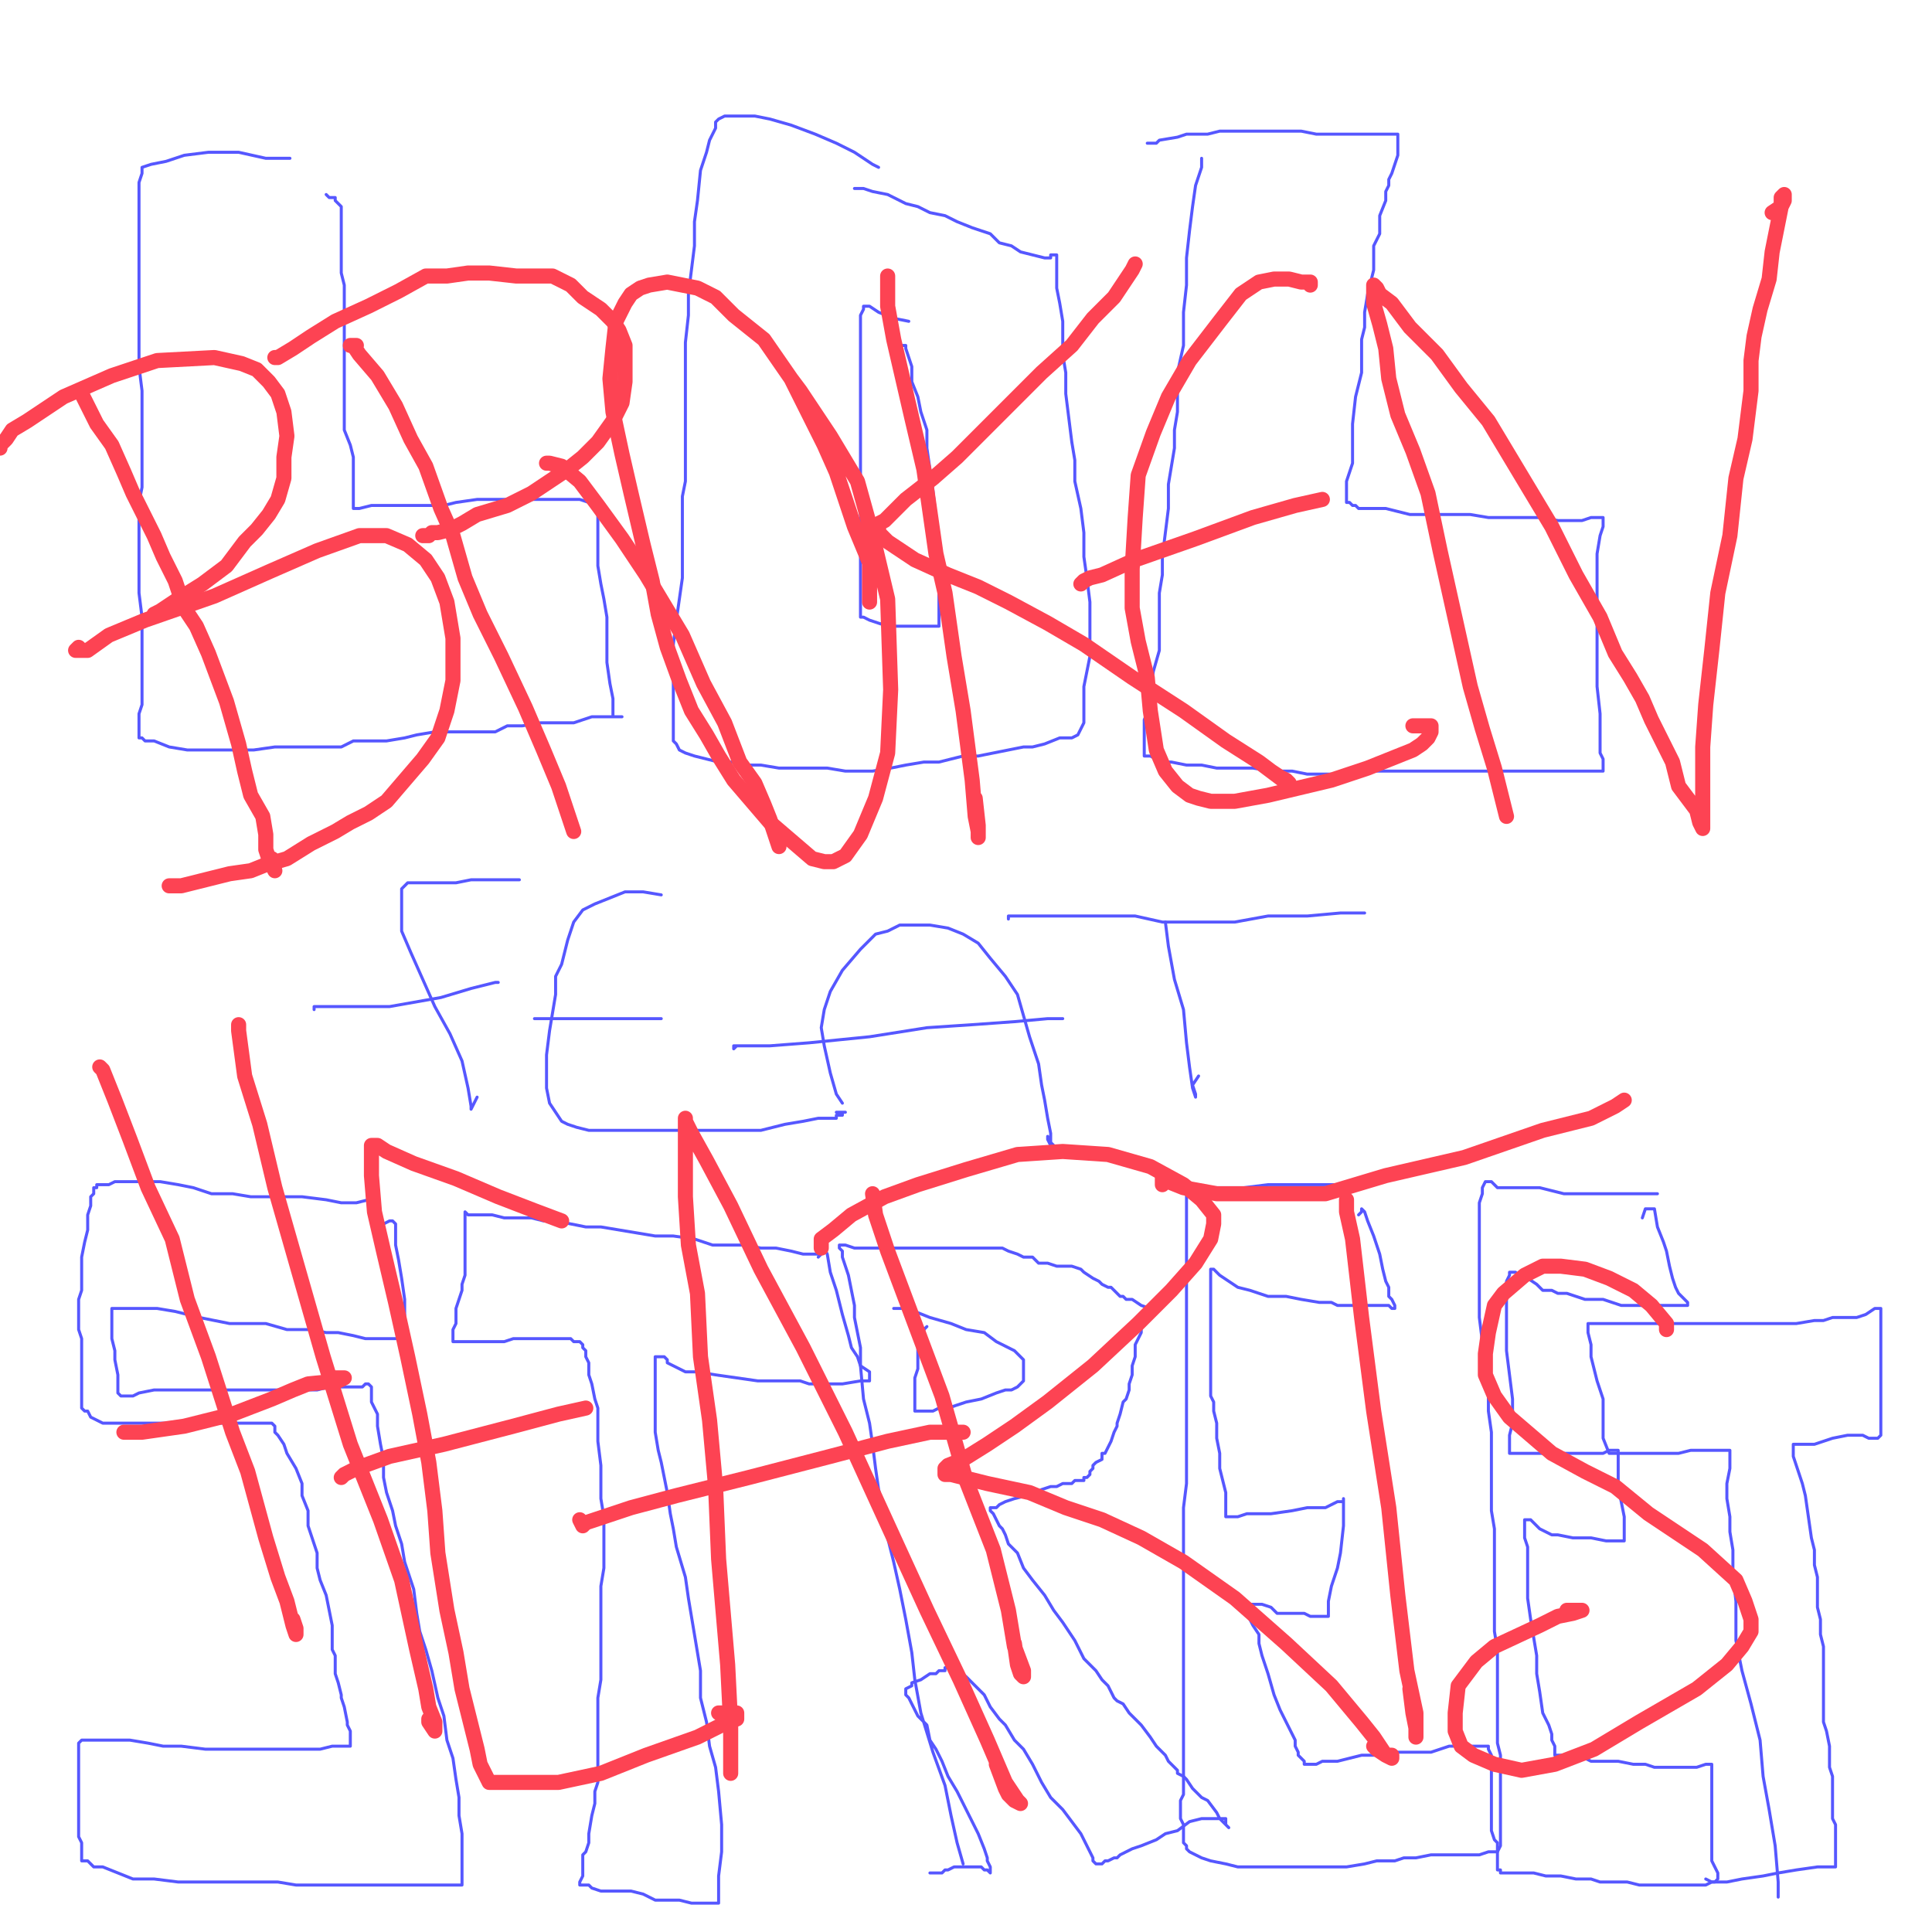 <?xml version="1.0" standalone="yes"?><svg width="640px" height="640px" xmlns="http://www.w3.org/2000/svg" version="1.1"><polyline points="96.048,52.44 96.048,52.44 96.048,52.44 96.048,52.44 96.048,52.44 96.048,52.44 96.048,52.44 96.048,52.44 96.048,52.44 96.048,52.44 96.048,52.44 88.048,52.44 79.048,50.44 69.048,50.44 61.048,51.44 55.048,53.44 50.048,54.44 47.048,55.44 47.048,55.44 47.048,55.44 47.048,55.44 47.048,55.44 47.048,55.44 47.048,56.44 47.048,57.44 46.048,60.44 46.048,65.44 46.048,72.44 46.048,78.44 46.048,86.44 46.048,95.44 46.048,103.44 46.048,112.44 46.048,121.44 47.048,129.44 47.048,137.44 47.048,142.44 47.048,148.44 47.048,156.44 47.048,161.44 46.048,166.44 46.048,173.44 46.048,177.44 46.048,182.44 46.048,186.44 46.048,190.44 46.048,196.44 47.048,204.44 47.048,212.44 47.048,218.44 47.048,224.44 47.048,229.44 47.048,233.44 46.048,236.44 46.048,240.44 46.048,243.44 46.048,244.44 47.048,244.44 48.048,245.44 51.048,245.44 56.048,247.44 62.048,248.44 69.048,248.44 76.048,248.44 84.048,248.44 91.048,247.44 102.048,247.44 108.048,247.44 113.048,247.44 117.048,245.44 122.048,245.44 128.048,245.44 134.048,244.44 138.048,243.44 144.048,242.44 151.048,242.44 159.048,242.44 164.048,242.44 168.048,240.44 173.048,240.44 179.048,239.44 184.048,239.44 190.048,239.44 196.048,237.44 202.048,237.44 206.048,237.44 205.048,237.44 205.048,237.44 203.048,237.44 203.048,237.44 203.048,235.44 203.048,234.44 203.048,231.44 202.048,226.44 201.048,219.44 201.048,211.44 201.048,204.44 200.048,198.44 199.048,193.44 198.048,187.44 198.048,182.44 198.048,177.44 198.048,173.44 198.048,168.44 198.048,167.44 198.048,166.44 198.048,166.44 197.048,166.44 196.048,166.44 195.048,166.44 192.048,165.44 188.048,165.44 185.048,165.44 181.048,165.44 177.048,165.44 174.048,165.44 170.048,165.44 166.048,165.44 162.048,165.44 158.048,165.44 151.048,166.44 147.048,167.44 142.048,167.44 139.048,167.44 136.048,167.44 134.048,167.44 131.048,167.44 129.048,167.44 126.048,167.44 123.048,167.44 119.048,168.44 118.048,168.44 117.048,168.44 117.048,168.44 117.048,167.44 117.048,166.44 117.048,165.44 117.048,162.44 117.048,158.44 117.048,155.44 117.048,151.44 116.048,147.44 114.048,142.44 114.048,139.44 114.048,134.44 114.048,130.44 114.048,126.44 114.048,123.44 114.048,121.44 114.048,117.44 114.048,113.44 114.048,110.44 114.048,105.44 114.048,102.44 114.048,97.44 114.048,94.44 113.048,90.44 113.048,87.44 113.048,82.44 113.048,79.44 113.048,75.44 113.048,72.44 113.048,71.44 113.048,69.44 113.048,68.44 113.048,68.44 113.048,68.44 112.048,67.44 111.048,66.44 111.048,66.44 111.048,66.44 111.048,65.44 109.048,65.44 108.048,64.44 " fill="none" stroke="#5657ff" stroke-width="1px" stroke-linecap="round" stroke-linejoin="round" /><polyline points="291.048,55.44 291.048,55.44 291.048,55.44 291.048,55.44 289.048,54.44 283.048,50.44 277.048,47.44 270.048,44.44 262.048,41.44 255.048,39.44 250.048,38.44 244.048,38.44 242.048,38.44 241.048,38.44 240.048,38.44 238.048,39.44 237.048,40.44 237.048,42.44 235.048,46.44 234.048,50.44 232.048,56.44 231.048,66.44 230.048,73.44 230.048,81.44 229.048,89.44 228.048,97.44 228.048,104.44 227.048,113.44 227.048,121.44 227.048,128.44 227.048,137.44 227.048,140.44 227.048,147.44 227.048,153.44 227.048,159.44 226.048,164.44 226.048,172.44 226.048,179.44 226.048,185.44 226.048,191.44 225.048,198.44 224.048,205.44 223.048,213.44 223.048,219.44 223.048,224.44 223.048,229.44 223.048,233.44 223.048,236.44 223.048,238.44 223.048,241.44 223.048,244.44 223.048,245.44 224.048,246.44 225.048,248.44 227.048,249.44 230.048,250.44 234.048,251.44 238.048,252.44 243.048,252.44 248.048,253.44 252.048,253.44 258.048,254.44 267.048,254.44 274.048,254.44 280.048,255.44 285.048,255.44 289.048,255.44 295.048,254.44 300.048,253.44 306.048,252.44 311.048,252.44 319.048,250.44 324.048,250.44 329.048,249.44 334.048,248.44 339.048,247.44 342.048,247.44 346.048,246.44 351.048,244.44 352.048,244.44 355.048,244.44 357.048,243.44 358.048,241.44 359.048,239.44 359.048,238.44 359.048,236.44 359.048,233.44 359.048,231.44 359.048,227.44 360.048,222.44 361.048,217.44 361.048,211.44 361.048,205.44 361.048,199.44 360.048,191.44 359.048,184.44 359.048,176.44 358.048,168.44 356.048,159.44 356.048,152.44 355.048,146.44 354.048,138.44 353.048,130.44 353.048,123.44 352.048,117.44 352.048,111.44 352.048,106.44 351.048,100.44 350.048,95.44 350.048,91.44 350.048,86.44 350.048,85.44 350.048,84.44 349.048,84.44 348.048,84.44 348.048,85.44 347.048,85.44 346.048,85.44 342.048,84.44 338.048,83.44 335.048,81.44 331.048,80.44 328.048,77.44 322.048,75.44 317.048,73.44 313.048,71.44 308.048,70.44 304.048,68.44 300.048,67.44 294.048,64.44 289.048,63.44 286.048,62.44 286.048,62.44 285.048,62.44 283.048,62.44 " fill="none" stroke="#5657ff" stroke-width="1px" stroke-linecap="round" stroke-linejoin="round" /><polyline points="301.048,106.44 301.048,106.44 301.048,106.44 301.048,106.44 301.048,106.44 296.048,105.44 291.048,103.44 288.048,101.44 286.048,101.44 286.048,101.44 286.048,101.44 286.048,101.44 286.048,101.44 286.048,102.44 285.048,104.44 285.048,107.44 285.048,111.44 285.048,116.44 285.048,122.44 285.048,131.44 285.048,139.44 285.048,146.44 285.048,155.44 285.048,162.44 285.048,167.44 285.048,175.44 285.048,180.44 285.048,185.44 285.048,188.44 285.048,191.44 285.048,194.44 285.048,197.44 285.048,200.44 285.048,202.44 285.048,202.44 285.048,204.44 285.048,204.44 286.048,204.44 288.048,205.44 291.048,206.44 294.048,207.44 297.048,207.44 300.048,207.44 302.048,207.44 304.048,207.44 308.048,207.44 310.048,207.44 311.048,207.44 311.048,206.44 311.048,205.44 311.048,202.44 311.048,199.44 311.048,192.44 311.048,187.44 311.048,179.44 310.048,171.44 309.048,162.44 308.048,155.44 307.048,148.44 307.048,142.44 305.048,136.44 304.048,131.44 302.048,126.44 302.048,121.44 300.048,115.44 300.048,114.44 298.048,114.44 297.048,114.44 " fill="none" stroke="#5657ff" stroke-width="1px" stroke-linecap="round" stroke-linejoin="round" /><polyline points="398.048,52.44 398.048,52.44 398.048,52.44 398.048,52.44 398.048,52.44 398.048,55.44 396.048,61.44 395.048,68.44 394.048,76.44 393.048,85.44 393.048,94.44 392.048,103.44 392.048,114.44 390.048,123.44 390.048,130.44 390.048,136.44 389.048,142.44 389.048,148.44 388.048,154.44 387.048,160.44 387.048,168.44 386.048,176.44 385.048,184.44 385.048,190.44 384.048,196.44 384.048,204.44 384.048,210.44 384.048,215.44 382.048,222.44 381.048,229.44 381.048,233.44 379.048,238.44 379.048,243.44 379.048,246.44 379.048,247.44 379.048,248.44 379.048,249.44 379.048,250.44 381.048,250.44 383.048,251.44 384.048,252.44 388.048,252.44 393.048,253.44 398.048,253.44 403.048,254.44 409.048,254.44 415.048,254.44 421.048,255.44 428.048,255.44 433.048,256.44 438.048,256.44 443.048,256.44 448.048,256.44 455.048,255.44 462.048,255.44 466.048,255.44 469.048,255.44 473.048,255.44 479.048,255.44 485.048,255.44 491.048,255.44 494.048,255.44 498.048,255.44 502.048,255.44 507.048,255.44 511.048,255.44 516.048,255.44 521.048,255.44 525.048,255.44 528.048,255.44 529.048,255.44 530.048,255.44 531.048,255.44 531.048,253.44 531.048,253.44 531.048,251.44 530.048,249.44 530.048,247.44 530.048,245.44 530.048,241.44 530.048,236.44 529.048,227.44 529.048,221.44 529.048,214.44 529.048,206.44 529.048,201.44 529.048,196.44 529.048,191.44 529.048,187.44 529.048,183.44 530.048,177.44 531.048,174.44 531.048,173.44 531.048,171.44 531.048,171.44 530.048,171.44 529.048,171.44 527.048,171.44 524.048,172.44 521.048,172.44 516.048,172.44 511.048,171.44 505.048,171.44 499.048,171.44 493.048,171.44 487.048,170.44 483.048,170.44 480.048,170.44 476.048,170.44 472.048,170.44 467.048,170.44 463.048,169.44 459.048,168.44 457.048,168.44 455.048,168.44 453.048,168.44 451.048,168.44 450.048,168.44 449.048,167.44 448.048,167.44 447.048,166.44 446.048,166.44 446.048,165.44 446.048,165.44 446.048,164.44 446.048,163.44 446.048,162.44 446.048,161.44 446.048,159.44 447.048,156.44 448.048,153.44 448.048,146.44 448.048,140.44 449.048,131.44 451.048,123.44 451.048,117.44 451.048,112.44 452.048,108.44 452.048,103.44 453.048,97.44 454.048,93.44 455.048,89.44 455.048,86.44 455.048,81.44 457.048,77.44 457.048,71.44 459.048,66.44 459.048,63.44 460.048,61.44 460.048,59.44 461.048,57.44 463.048,51.44 463.048,50.44 463.048,49.44 463.048,48.44 463.048,47.44 463.048,46.44 463.048,46.44 463.048,45.44 463.048,44.44 463.048,44.44 463.048,44.44 462.048,44.44 461.048,44.44 460.048,44.44 457.048,44.44 454.048,44.44 451.048,44.44 447.048,44.44 441.048,44.44 436.048,44.44 431.048,43.44 426.048,43.44 421.048,43.44 415.048,43.44 413.048,43.44 408.048,43.44 404.048,43.44 400.048,44.44 396.048,44.44 393.048,44.44 390.048,45.44 384.048,46.44 383.048,47.44 381.048,47.44 380.048,47.44 " fill="none" stroke="#5657ff" stroke-width="1px" stroke-linecap="round" stroke-linejoin="round" /><polyline points="172.048,291.44 172.048,291.44 172.048,291.44 172.048,291.44 167.048,291.44 156.048,291.44 151.048,292.44 145.048,292.44 138.048,292.44 135.048,292.44 133.048,294.44 133.048,297.44 133.048,301.44 133.048,308.44 136.048,315.44 140.048,324.44 144.048,333.44 149.048,342.44 153.048,351.44 155.048,360.44 156.048,366.44 156.048,367.44 156.048,367.44 156.048,367.44 156.048,367.44 158.048,363.44 " fill="none" stroke="#5657ff" stroke-width="1px" stroke-linecap="round" stroke-linejoin="round" /><polyline points="165.048,325.44 165.048,325.44 165.048,325.44 165.048,325.44 164.048,325.44 156.048,327.44 146.048,330.44 129.048,333.44 120.048,333.44 109.048,333.44 105.048,333.44 104.048,333.44 104.048,333.44 104.048,333.44 104.048,334.44 " fill="none" stroke="#5657ff" stroke-width="1px" stroke-linecap="round" stroke-linejoin="round" /><polyline points="219.048,296.44 219.048,296.44 219.048,296.44 219.048,296.44 219.048,296.44 213.048,295.44 207.048,295.44 202.048,297.44 197.048,299.44 193.048,301.44 190.048,305.44 188.048,311.44 186.048,319.44 184.048,323.44 184.048,329.44 183.048,335.44 182.048,341.44 181.048,349.44 181.048,356.44 181.048,360.44 182.048,365.44 184.048,368.44 186.048,371.44 188.048,372.44 191.048,373.44 195.048,374.44 201.048,374.44 209.048,374.44 218.048,374.44 227.048,374.44 234.048,374.44 240.048,374.44 246.048,374.44 252.048,374.44 260.048,372.44 266.048,371.44 271.048,370.44 275.048,370.44 277.048,370.44 277.048,369.44 279.048,369.44 279.048,368.44 280.048,368.44 277.048,368.44 " fill="none" stroke="#5657ff" stroke-width="1px" stroke-linecap="round" stroke-linejoin="round" /><polyline points="177.048,337.44 177.048,337.44 177.048,337.44 177.048,337.44 177.048,337.44 182.048,337.44 191.048,337.44 200.048,337.44 209.048,337.44 214.048,337.44 217.048,337.44 219.048,337.44 219.048,337.44 219.048,337.44 216.048,337.44 " fill="none" stroke="#5657ff" stroke-width="1px" stroke-linecap="round" stroke-linejoin="round" /><polyline points="279.048,365.44 279.048,365.44 279.048,365.44 279.048,365.44 277.048,362.44 275.048,355.44 273.048,346.44 272.048,340.44 273.048,334.44 275.048,328.44 279.048,321.44 285.048,314.44 290.048,309.44 294.048,308.44 298.048,306.44 303.048,306.44 308.048,306.44 314.048,307.44 319.048,309.44 324.048,312.44 328.048,317.44 333.048,323.44 337.048,329.44 339.048,336.44 341.048,343.44 344.048,352.44 345.048,359.44 346.048,364.44 347.048,370.44 348.048,375.44 348.048,378.44 349.048,379.44 349.048,380.44 348.048,380.44 348.048,379.44 347.048,377.44 347.048,376.44 " fill="none" stroke="#5657ff" stroke-width="1px" stroke-linecap="round" stroke-linejoin="round" /><polyline points="352.048,337.44 352.048,337.44 352.048,337.44 352.048,337.44 352.048,337.44 347.048,337.44 336.048,338.44 322.048,339.44 307.048,340.44 288.048,343.44 268.048,345.44 255.048,346.44 246.048,346.44 243.048,346.44 243.048,347.44 243.048,347.44 243.048,347.44 244.048,346.44 " fill="none" stroke="#5657ff" stroke-width="1px" stroke-linecap="round" stroke-linejoin="round" /><polyline points="386.048,305.44 386.048,305.44 386.048,305.44 386.048,305.44 386.048,305.44 387.048,313.44 389.048,324.44 392.048,334.44 393.048,345.44 394.048,353.44 395.048,360.44 396.048,363.44 396.048,363.44 396.048,363.44 396.048,363.44 396.048,362.44 395.048,359.44 397.048,356.44 " fill="none" stroke="#5657ff" stroke-width="1px" stroke-linecap="round" stroke-linejoin="round" /><polyline points="452.048,302.44 452.048,302.44 452.048,302.44 452.048,302.44 444.048,302.44 433.048,303.44 420.048,303.44 409.048,305.44 398.048,305.44 385.048,305.44 376.048,303.44 367.048,303.44 358.048,303.44 350.048,303.44 344.048,303.44 339.048,303.44 336.048,303.44 335.048,303.44 334.048,303.44 334.048,303.44 334.048,304.44 334.048,304.44 334.048,304.44 " fill="none" stroke="#5657ff" stroke-width="1px" stroke-linecap="round" stroke-linejoin="round" /><polyline points="125.048,397.44 125.048,397.44 125.048,397.44 125.048,397.44 125.048,397.44 124.048,397.44 122.048,397.44 118.048,398.44 113.048,398.44 108.048,397.44 100.048,396.44 94.048,396.44 89.048,396.44 83.048,396.44 77.048,395.44 70.048,395.44 64.048,393.44 59.048,392.44 53.048,391.44 51.048,391.44 47.048,391.44 44.048,391.44 41.048,391.44 38.048,391.44 36.048,392.44 33.048,392.44 32.048,392.44 32.048,393.44 31.048,393.44 31.048,395.44 30.048,396.44 30.048,399.44 29.048,402.44 29.048,407.44 28.048,411.44 27.048,416.44 27.048,420.44 27.048,424.44 27.048,427.44 26.048,430.44 26.048,434.44 26.048,440.44 27.048,443.44 27.048,447.44 27.048,450.44 27.048,454.44 27.048,459.44 27.048,461.44 27.048,463.44 27.048,464.44 27.048,466.44 28.048,467.44 29.048,467.44 30.048,469.44 32.048,470.44 34.048,471.44 36.048,471.44 39.048,471.44 43.048,471.44 46.048,471.44 52.048,471.44 57.048,471.44 62.048,471.44 67.048,471.44 72.048,471.44 77.048,471.44 82.048,471.44 85.048,471.44 87.048,471.44 88.048,471.44 89.048,471.44 90.048,471.44 91.048,472.44 91.048,472.44 91.048,474.44 92.048,475.44 94.048,478.44 95.048,481.44 98.048,486.44 100.048,491.44 100.048,495.44 102.048,500.44 102.048,505.44 103.048,508.44 105.048,514.44 105.048,519.44 106.048,523.44 108.048,528.44 109.048,533.44 110.048,538.44 110.048,541.44 110.048,546.44 111.048,548.44 111.048,551.44 111.048,554.44 112.048,557.44 113.048,561.44 113.048,562.44 114.048,565.44 115.048,570.44 115.048,571.44 116.048,573.44 116.048,575.44 116.048,576.44 116.048,578.44 115.048,578.44 113.048,578.44 110.048,578.44 106.048,579.44 103.048,579.44 99.048,579.44 95.048,579.44 89.048,579.44 83.048,579.44 78.048,579.44 73.048,579.44 68.048,579.44 60.048,578.44 54.048,578.44 49.048,577.44 43.048,576.44 39.048,576.44 36.048,576.44 34.048,576.44 32.048,576.44 30.048,576.44 29.048,576.44 28.048,576.44 27.048,576.44 26.048,577.44 26.048,578.44 26.048,578.44 26.048,579.44 26.048,581.44 26.048,585.44 26.048,589.44 26.048,593.44 26.048,596.44 26.048,599.44 26.048,603.44 26.048,606.44 26.048,608.44 27.048,610.44 27.048,613.44 27.048,615.44 27.048,615.44 27.048,616.44 28.048,616.44 29.048,616.44 30.048,617.44 31.048,618.44 34.048,618.44 39.048,620.44 44.048,622.44 51.048,622.44 59.048,623.44 66.048,623.44 72.048,623.44 79.048,623.44 86.048,623.44 92.048,623.44 98.048,624.44 103.048,624.44 108.048,624.44 114.048,624.44 119.048,624.44 123.048,624.44 127.048,624.44 130.048,624.44 134.048,624.44 139.048,624.44 142.048,624.44 146.048,624.44 148.048,624.44 150.048,624.44 151.048,624.44 153.048,624.44 153.048,623.44 153.048,623.44 153.048,622.44 153.048,621.44 153.048,618.44 153.048,616.44 153.048,612.44 153.048,607.44 152.048,601.44 152.048,595.44 151.048,589.44 150.048,582.44 148.048,576.44 147.048,568.44 145.048,562.44 143.048,553.44 141.048,546.44 139.048,540.44 138.048,534.44 137.048,526.44 136.048,523.44 134.048,517.44 133.048,511.44 131.048,505.44 130.048,500.44 128.048,494.44 127.048,489.44 127.048,483.44 126.048,478.44 125.048,472.44 125.048,468.44 123.048,464.44 123.048,463.44 123.048,461.44 123.048,460.44 123.048,459.44 122.048,458.44 122.048,458.44 121.048,458.44 120.048,459.44 118.048,459.44 115.048,459.44 112.048,459.44 109.048,459.44 105.048,460.44 100.048,460.44 96.048,460.44 89.048,460.44 83.048,460.44 77.048,460.44 74.048,460.44 68.048,460.44 63.048,460.44 58.048,460.44 55.048,460.44 51.048,460.44 46.048,461.44 44.048,462.44 43.048,462.44 41.048,462.44 40.048,462.44 39.048,461.44 39.048,461.44 39.048,460.44 39.048,459.44 39.048,458.44 39.048,457.44 39.048,455.44 38.048,450.44 38.048,447.44 37.048,443.44 37.048,440.44 37.048,437.44 37.048,435.44 37.048,434.44 37.048,433.44 38.048,433.44 40.048,433.44 41.048,433.44 44.048,433.44 47.048,433.44 52.048,433.44 58.048,434.44 66.048,436.44 76.048,438.44 88.048,438.44 95.048,440.44 100.048,440.44 103.048,440.44 108.048,441.44 112.048,441.44 117.048,442.44 121.048,443.44 125.048,443.44 128.048,443.44 129.048,443.44 131.048,443.44 132.048,443.44 133.048,443.44 133.048,442.44 134.048,441.44 134.048,440.44 134.048,439.44 134.048,437.44 134.048,433.44 134.048,430.44 133.048,423.44 132.048,417.44 131.048,412.44 131.048,409.44 131.048,406.44 131.048,405.44 130.048,404.44 130.048,404.44 129.048,404.44 127.048,405.44 " fill="none" stroke="#5657ff" stroke-width="1px" stroke-linecap="round" stroke-linejoin="round" /><polyline points="271.048,415.44 271.048,415.44 271.048,415.44 271.048,415.44 269.048,415.44 266.048,415.44 262.048,414.44 257.048,413.44 252.048,413.44 247.048,412.44 242.048,412.44 236.048,412.44 230.048,410.44 223.048,409.44 217.048,409.44 211.048,408.44 205.048,407.44 199.048,406.44 194.048,406.44 189.048,405.44 184.048,404.44 180.048,404.44 176.048,403.44 171.048,403.44 167.048,403.44 163.048,402.44 161.048,402.44 159.048,402.44 158.048,402.44 156.048,402.44 156.048,402.44 155.048,402.44 154.048,401.44 154.048,401.44 154.048,402.44 154.048,404.44 154.048,406.44 154.048,410.44 154.048,415.44 154.048,418.44 154.048,420.44 154.048,422.44 153.048,425.44 153.048,427.44 152.048,430.44 151.048,433.44 151.048,436.44 151.048,438.44 150.048,440.44 150.048,441.44 150.048,443.44 150.048,443.44 150.048,444.44 151.048,444.44 152.048,444.44 154.048,444.44 156.048,444.44 158.048,444.44 161.048,444.44 164.048,444.44 167.048,444.44 170.048,443.44 174.048,443.44 178.048,443.44 182.048,443.44 186.048,443.44 188.048,443.44 189.048,443.44 190.048,444.44 190.048,444.44 192.048,444.44 192.048,444.44 193.048,445.44 193.048,446.44 194.048,447.44 194.048,449.44 195.048,451.44 195.048,455.44 196.048,458.44 197.048,463.44 198.048,466.44 198.048,471.44 198.048,477.44 199.048,485.44 199.048,491.44 199.048,496.44 200.048,502.44 200.048,506.44 200.048,510.44 200.048,514.44 200.048,519.44 199.048,525.44 199.048,532.44 199.048,537.44 199.048,543.44 199.048,548.44 199.048,551.44 199.048,556.44 198.048,562.44 198.048,566.44 198.048,569.44 198.048,573.44 198.048,575.44 198.048,579.44 198.048,584.44 198.048,585.44 198.048,588.44 198.048,590.44 197.048,593.44 197.048,595.44 197.048,597.44 196.048,601.44 195.048,607.44 195.048,610.44 194.048,613.44 193.048,614.44 193.048,616.44 193.048,617.44 193.048,618.44 193.048,620.44 193.048,621.44 192.048,623.44 192.048,623.44 192.048,624.44 193.048,624.44 195.048,624.44 196.048,625.44 199.048,626.44 203.048,626.44 206.048,626.44 209.048,626.44 213.048,627.44 217.048,629.44 221.048,629.44 225.048,629.44 229.048,630.44 231.048,630.44 234.048,630.44 235.048,630.44 237.048,630.44 237.048,630.44 238.048,630.44 238.048,629.44 238.048,627.44 238.048,624.44 238.048,621.44 239.048,613.44 239.048,604.44 238.048,593.44 237.048,585.44 235.048,578.44 234.048,570.44 232.048,562.44 232.048,553.44 231.048,547.44 230.048,541.44 229.048,535.44 228.048,529.44 227.048,522.44 224.048,512.44 223.048,506.44 222.048,501.44 221.048,494.44 220.048,489.44 219.048,484.44 218.048,480.44 217.048,474.44 217.048,471.44 217.048,468.44 217.048,466.44 217.048,464.44 217.048,463.44 217.048,460.44 217.048,454.44 217.048,451.44 217.048,450.44 217.048,449.44 217.048,449.44 217.048,449.44 218.048,449.44 219.048,449.44 220.048,449.44 221.048,450.44 221.048,451.44 223.048,452.44 225.048,453.44 227.048,454.44 231.048,454.44 237.048,455.44 244.048,456.44 251.048,457.44 255.048,457.44 259.048,457.44 262.048,457.44 265.048,457.44 268.048,458.44 272.048,458.44 275.048,458.44 279.048,458.44 285.048,457.44 287.048,457.44 288.048,457.44 288.048,457.44 288.048,455.44 288.048,454.44 285.048,452.44 284.048,449.44 282.048,446.44 281.048,442.44 279.048,435.44 277.048,427.44 275.048,421.44 274.048,415.44 273.048,413.44 273.048,413.44 272.048,415.44 271.048,416.44 " fill="none" stroke="#5657ff" stroke-width="1px" stroke-linecap="round" stroke-linejoin="round" /><polyline points="319.048,617.44 319.048,617.44 319.048,617.44 319.048,617.44 319.048,617.44 319.048,617.44 317.048,610.44 315.048,601.44 313.048,591.44 309.048,580.44 305.048,567.44 303.048,556.44 302.048,547.44 300.048,536.44 298.048,526.44 296.048,517.44 294.048,509.44 293.048,501.44 291.048,493.44 290.048,486.44 289.048,478.44 288.048,471.44 286.048,463.44 285.048,452.44 285.048,446.44 284.048,441.44 283.048,436.44 283.048,432.44 282.048,427.44 281.048,422.44 280.048,419.44 279.048,416.44 279.048,414.44 278.048,413.44 278.048,412.44 278.048,412.44 279.048,412.44 279.048,412.44 280.048,412.44 283.048,413.44 284.048,413.44 285.048,413.44 287.048,413.44 289.048,413.44 291.048,413.44 294.048,413.44 296.048,413.44 301.048,413.44 304.048,413.44 308.048,413.44 310.048,413.44 313.048,413.44 317.048,413.44 322.048,413.44 326.048,413.44 328.048,413.44 330.048,413.44 332.048,413.44 334.048,414.44 337.048,415.44 339.048,416.44 342.048,416.44 344.048,418.44 347.048,418.44 350.048,419.44 355.048,419.44 358.048,420.44 359.048,421.44 362.048,423.44 364.048,424.44 365.048,425.44 367.048,426.44 368.048,426.44 369.048,427.44 371.048,429.44 372.048,429.44 373.048,430.44 375.048,430.44 378.048,432.44 381.048,433.44 381.048,433.44 381.048,435.44 382.048,435.44 382.048,435.44 381.048,436.44 381.048,436.44 380.048,436.44 379.048,437.44 379.048,437.44 378.048,438.44 378.048,439.44 378.048,440.44 378.048,441.44 377.048,443.44 376.048,445.44 376.048,447.44 376.048,449.44 375.048,452.44 375.048,455.44 374.048,458.44 374.048,460.44 373.048,463.44 372.048,464.44 371.048,468.44 370.048,471.44 370.048,472.44 369.048,474.44 368.048,477.44 367.048,479.44 366.048,481.44 365.048,481.44 365.048,483.44 363.048,484.44 362.048,485.44 362.048,486.44 361.048,487.44 361.048,488.44 360.048,489.44 359.048,489.44 359.048,490.44 358.048,490.44 358.048,490.44 356.048,490.44 355.048,491.44 352.048,491.44 350.048,492.44 348.048,492.44 345.048,493.44 343.048,494.44 340.048,495.44 336.048,496.44 333.048,497.44 331.048,498.44 330.048,499.44 329.048,499.44 328.048,499.44 328.048,500.44 328.048,500.44 329.048,501.44 330.048,503.44 331.048,505.44 332.048,506.44 333.048,508.44 334.048,511.44 337.048,514.44 339.048,519.44 342.048,523.44 346.048,528.44 349.048,533.44 352.048,537.44 356.048,543.44 358.048,547.44 359.048,549.44 363.048,553.44 365.048,556.44 367.048,558.44 368.048,560.44 369.048,562.44 370.048,563.44 372.048,564.44 374.048,567.44 375.048,568.44 378.048,571.44 381.048,575.44 383.048,578.44 386.048,581.44 387.048,583.44 388.048,584.44 390.048,586.44 390.048,587.44 392.048,588.44 393.048,589.44 395.048,592.44 398.048,595.44 400.048,596.44 403.048,600.44 404.048,602.44 406.048,602.44 406.048,604.44 406.048,604.44 407.048,605.44 407.048,605.44 406.048,604.44 404.048,602.44 403.048,602.44 403.048,602.44 401.048,602.44 400.048,602.44 398.048,602.44 394.048,603.44 390.048,606.44 386.048,607.44 383.048,609.44 378.048,611.44 375.048,612.44 373.048,613.44 371.048,614.44 370.048,615.44 369.048,615.44 367.048,616.44 366.048,616.44 365.048,617.44 364.048,617.44 363.048,617.44 362.048,616.44 362.048,615.44 360.048,611.44 358.048,607.44 355.048,603.44 352.048,599.44 348.048,595.44 345.048,590.44 342.048,584.44 339.048,579.44 336.048,576.44 333.048,571.44 331.048,569.44 328.048,565.44 326.048,561.44 323.048,558.44 320.048,555.44 316.048,552.44 314.048,550.44 313.048,549.44 313.048,549.44 313.048,548.44 313.048,549.44 314.048,550.44 314.048,550.44 314.048,551.44 314.048,551.44 314.048,552.44 313.048,552.44 313.048,553.44 311.048,553.44 311.048,553.44 310.048,554.44 308.048,554.44 305.048,556.44 302.048,557.44 302.048,558.44 300.048,559.44 300.048,559.44 300.048,559.44 300.048,560.44 300.048,561.44 300.048,561.44 301.048,562.44 302.048,564.44 303.048,566.44 304.048,568.44 307.048,571.44 308.048,576.44 310.048,579.44 312.048,583.44 314.048,588.44 317.048,593.44 319.048,597.44 321.048,601.44 323.048,605.44 324.048,607.44 326.048,612.44 327.048,615.44 327.048,616.44 328.048,618.44 328.048,620.44 327.048,619.44 326.048,619.44 325.048,618.44 324.048,618.44 322.048,618.44 320.048,618.44 317.048,618.44 316.048,618.44 314.048,619.44 313.048,619.44 312.048,620.44 311.048,620.44 310.048,620.44 310.048,620.44 308.048,620.44 " fill="none" stroke="#5657ff" stroke-width="1px" stroke-linecap="round" stroke-linejoin="round" /><polyline points="307.048,439.44 307.048,439.44 307.048,439.44 307.048,439.44 307.048,439.44 307.048,439.44 306.048,440.44 306.048,442.44 304.048,446.44 304.048,449.44 304.048,453.44 303.048,456.44 303.048,460.44 303.048,463.44 303.048,464.44 303.048,466.44 303.048,466.44 303.048,467.44 304.048,467.44 305.048,467.44 306.048,467.44 307.048,467.44 309.048,467.44 311.048,466.44 314.048,466.44 317.048,465.44 320.048,464.44 325.048,463.44 330.048,461.44 333.048,460.44 335.048,460.44 337.048,459.44 338.048,458.44 339.048,457.44 339.048,455.44 339.048,454.44 339.048,453.44 339.048,450.44 338.048,449.44 336.048,447.44 334.048,446.44 330.048,444.44 326.048,441.44 320.048,440.44 315.048,438.44 308.048,436.44 303.048,434.44 301.048,434.44 299.048,433.44 298.048,433.44 297.048,433.44 296.048,433.44 " fill="none" stroke="#5657ff" stroke-width="1px" stroke-linecap="round" stroke-linejoin="round" /><polyline points="448.048,393.44 448.048,393.44 448.048,393.44 448.048,393.44 448.048,393.44 448.048,393.44 448.048,393.44 446.048,392.44 441.048,392.44 435.048,392.44 428.048,392.44 420.048,392.44 412.048,393.44 405.048,393.44 399.048,393.44 395.048,393.44 394.048,393.44 393.048,393.44 393.048,395.44 393.048,395.44 393.048,396.44 393.048,398.44 393.048,400.44 393.048,405.44 393.048,409.44 393.048,415.44 393.048,424.44 393.048,433.44 393.048,443.44 393.048,451.44 393.048,459.44 393.048,467.44 393.048,475.44 393.048,483.44 393.048,491.44 392.048,499.44 392.048,508.44 392.048,514.44 392.048,520.44 392.048,525.44 392.048,531.44 392.048,537.44 392.048,542.44 392.048,548.44 392.048,554.44 392.048,561.44 392.048,566.44 392.048,571.44 392.048,576.44 392.048,581.44 392.048,585.44 392.048,590.44 392.048,594.44 391.048,596.44 391.048,599.44 391.048,602.44 392.048,604.44 392.048,606.44 392.048,607.44 392.048,609.44 392.048,610.44 393.048,611.44 393.048,612.44 394.048,613.44 396.048,614.44 398.048,615.44 401.048,616.44 406.048,617.44 410.048,618.44 415.048,618.44 420.048,618.44 426.048,618.44 431.048,618.44 436.048,618.44 441.048,618.44 446.048,618.44 452.048,617.44 456.048,616.44 459.048,616.44 462.048,616.44 465.048,615.44 469.048,615.44 474.048,614.44 477.048,614.44 483.048,614.44 488.048,614.44 490.048,614.44 493.048,613.44 494.048,613.44 495.048,613.44 496.048,613.44 496.048,612.44 496.048,612.44 496.048,610.44 495.048,609.44 494.048,606.44 494.048,603.44 494.048,599.44 494.048,593.44 494.048,588.44 494.048,584.44 494.048,581.44 493.048,579.44 493.048,578.44 491.048,578.44 491.048,578.44 490.048,578.44 488.048,578.44 486.048,578.44 484.048,578.44 480.048,578.44 474.048,580.44 469.048,580.44 465.048,580.44 461.048,580.44 457.048,581.44 455.048,581.44 451.048,581.44 447.048,582.44 443.048,583.44 438.048,583.44 436.048,584.44 434.048,584.44 434.048,584.44 433.048,584.44 432.048,584.44 432.048,583.44 431.048,582.44 430.048,581.44 430.048,580.44 429.048,578.44 429.048,576.44 428.048,574.44 426.048,570.44 424.048,566.44 422.048,561.44 420.048,554.44 418.048,548.44 417.048,544.44 417.048,541.44 415.048,538.44 414.048,536.44 413.048,534.44 413.048,533.44 413.048,532.44 413.048,531.44 414.048,531.44 415.048,531.44 417.048,531.44 418.048,531.44 421.048,532.44 423.048,534.44 426.048,534.44 429.048,534.44 432.048,534.44 434.048,535.44 435.048,535.44 437.048,535.44 438.048,535.44 439.048,535.44 440.048,535.44 440.048,534.44 440.048,533.44 440.048,532.44 440.048,530.44 441.048,525.44 443.048,519.44 444.048,514.44 445.048,505.44 445.048,502.44 445.048,497.44 445.048,496.44 445.048,497.44 445.048,497.44 443.048,497.44 441.048,498.44 439.048,499.44 437.048,499.44 433.048,499.44 428.048,500.44 421.048,501.44 417.048,501.44 413.048,501.44 410.048,502.44 408.048,502.44 407.048,502.44 407.048,502.44 406.048,502.44 406.048,501.44 406.048,500.44 406.048,499.44 406.048,497.44 406.048,495.44 406.048,494.44 405.048,490.44 404.048,486.44 404.048,481.44 403.048,476.44 403.048,471.44 402.048,467.44 402.048,464.44 401.048,462.44 401.048,460.44 401.048,458.44 401.048,457.44 401.048,454.44 401.048,449.44 401.048,446.44 401.048,442.44 401.048,438.44 401.048,438.44 401.048,437.44 401.048,436.44 401.048,435.44 401.048,434.44 401.048,433.44 401.048,432.44 401.048,431.44 401.048,430.44 401.048,427.44 401.048,424.44 401.048,422.44 401.048,421.44 401.048,421.44 401.048,420.44 402.048,420.44 403.048,421.44 404.048,422.44 407.048,424.44 410.048,426.44 414.048,427.44 417.048,428.44 420.048,429.44 426.048,429.44 431.048,430.44 437.048,431.44 441.048,431.44 443.048,432.44 445.048,432.44 448.048,432.44 452.048,432.44 457.048,432.44 459.048,432.44 460.048,432.44 461.048,433.44 462.048,433.44 462.048,432.44 461.048,430.44 460.048,429.44 460.048,426.44 459.048,424.44 458.048,420.44 457.048,415.44 455.048,409.44 453.048,404.44 452.048,401.44 451.048,400.44 451.048,401.44 450.048,402.44 " fill="none" stroke="#5657ff" stroke-width="1px" stroke-linecap="round" stroke-linejoin="round" /><polyline points="549.048,395.44 549.048,395.44 549.048,395.44 549.048,395.44 549.048,395.44 549.048,395.44 546.048,395.44 542.048,395.44 538.048,395.44 531.048,395.44 524.048,395.44 518.048,395.44 510.048,393.44 505.048,393.44 501.048,393.44 498.048,393.44 496.048,393.44 494.048,391.44 493.048,391.44 493.048,391.44 492.048,391.44 492.048,391.44 491.048,393.44 491.048,395.44 490.048,398.44 490.048,402.44 490.048,409.44 490.048,418.44 490.048,427.44 490.048,436.44 491.048,444.44 492.048,454.44 493.048,461.44 493.048,467.44 494.048,474.44 494.048,480.44 494.048,487.44 494.048,494.44 494.048,500.44 495.048,506.44 495.048,513.44 495.048,519.44 495.048,523.44 495.048,529.44 495.048,535.44 495.048,540.44 496.048,546.44 496.048,551.44 496.048,560.44 496.048,565.44 496.048,568.44 496.048,573.44 496.048,577.44 497.048,581.44 497.048,585.44 497.048,589.44 497.048,593.44 497.048,596.44 497.048,600.44 497.048,604.44 497.048,606.44 497.048,609.44 497.048,611.44 496.048,613.44 496.048,615.44 496.048,617.44 496.048,618.44 496.048,619.44 497.048,619.44 497.048,620.44 499.048,620.44 501.048,620.44 504.048,620.44 508.048,620.44 512.048,621.44 517.048,621.44 522.048,622.44 527.048,622.44 530.048,623.44 535.048,623.44 539.048,623.44 543.048,624.44 545.048,624.44 548.048,624.44 550.048,624.44 554.048,624.44 559.048,624.44 563.048,624.44 565.048,624.44 567.048,623.44 568.048,623.44 569.048,622.44 569.048,621.44 569.048,620.44 568.048,618.44 567.048,616.44 567.048,614.44 567.048,610.44 567.048,605.44 567.048,595.44 567.048,590.44 567.048,586.44 567.048,584.44 567.048,584.44 567.048,584.44 566.048,584.44 565.048,584.44 562.048,585.44 560.048,585.44 557.048,585.44 555.048,585.44 551.048,585.44 548.048,585.44 545.048,584.44 541.048,584.44 536.048,583.44 533.048,583.44 530.048,583.44 527.048,583.44 525.048,582.44 524.048,582.44 524.048,582.44 523.048,582.44 522.048,582.44 521.048,582.44 519.048,581.44 517.048,581.44 516.048,581.44 515.048,581.44 515.048,579.44 515.048,578.44 514.048,576.44 514.048,574.44 513.048,571.44 511.048,567.44 510.048,560.44 509.048,554.44 509.048,548.44 508.048,542.44 507.048,536.44 506.048,529.44 506.048,523.44 506.048,516.44 506.048,512.44 505.048,509.44 505.048,507.44 505.048,505.44 505.048,505.44 505.048,504.44 505.048,503.44 506.048,503.44 507.048,503.44 508.048,504.44 509.048,505.44 510.048,506.44 512.048,507.44 514.048,508.44 516.048,508.44 521.048,509.44 527.048,509.44 532.048,510.44 535.048,510.44 536.048,510.44 537.048,510.44 538.048,510.44 538.048,509.44 538.048,508.44 538.048,506.44 538.048,502.44 537.048,497.44 536.048,492.44 536.048,487.44 536.048,483.44 536.048,480.44 536.048,480.44 535.048,480.44 535.048,480.44 533.048,480.44 531.048,481.44 529.048,481.44 525.048,481.44 522.048,481.44 517.048,481.44 512.048,481.44 508.048,481.44 505.048,481.44 503.048,481.44 502.048,481.44 501.048,481.44 500.048,481.44 500.048,481.44 500.048,480.44 500.048,479.44 500.048,477.44 500.048,475.44 501.048,471.44 501.048,463.44 500.048,455.44 499.048,447.44 499.048,443.44 499.048,440.44 499.048,439.44 499.048,437.44 499.048,434.44 499.048,429.44 499.048,424.44 500.048,422.44 500.048,422.44 500.048,421.44 500.048,421.44 502.048,421.44 503.048,422.44 505.048,422.44 506.048,423.44 509.048,425.44 511.048,427.44 514.048,427.44 516.048,428.44 519.048,428.44 525.048,430.44 531.048,430.44 537.048,432.44 542.048,432.44 545.048,432.44 546.048,432.44 547.048,432.44 549.048,432.44 550.048,432.44 551.048,432.44 552.048,432.44 555.048,432.44 556.048,432.44 558.048,432.44 558.048,432.44 559.048,432.44 559.048,431.44 558.048,430.44 556.048,428.44 555.048,426.44 554.048,423.44 553.048,419.44 552.048,414.44 551.048,411.44 549.048,406.44 548.048,400.44 547.048,400.44 547.048,400.44 545.048,400.44 544.048,403.44 " fill="none" stroke="#5657ff" stroke-width="1px" stroke-linecap="round" stroke-linejoin="round" /><polyline points="589.048,628.44 589.048,628.44 589.048,623.44 588.048,611.44 586.048,599.44 584.048,588.44 583.048,576.44 580.048,564.44 577.048,553.44 575.048,543.44 575.048,538.44 575.048,530.44 574.048,521.44 574.048,513.44 573.048,507.44 573.048,502.44 572.048,496.44 572.048,491.44 573.048,486.44 573.048,483.44 573.048,480.44 573.048,480.44 573.048,480.44 573.048,480.44 573.048,480.44 572.048,480.44 569.048,480.44 564.048,480.44 560.048,480.44 556.048,481.44 552.048,481.44 547.048,481.44 542.048,481.44 539.048,481.44 538.048,481.44 535.048,481.44 533.048,481.44 531.048,476.44 531.048,475.44 531.048,475.44 531.048,474.44 531.048,474.44 531.048,472.44 531.048,471.44 531.048,466.44 531.048,463.44 529.048,457.44 528.048,453.44 527.048,449.44 527.048,445.44 526.048,441.44 526.048,440.44 526.048,439.44 526.048,438.44 526.048,438.44 527.048,438.44 528.048,438.44 530.048,438.44 533.048,438.44 537.048,438.44 543.048,438.44 549.048,438.44 556.048,438.44 565.048,438.44 572.048,438.44 578.048,438.44 583.048,438.44 584.048,438.44 586.048,438.44 588.048,438.44 590.048,438.44 592.048,438.44 595.048,438.44 601.048,437.44 604.048,437.44 607.048,436.44 611.048,436.44 611.048,436.44 612.048,436.44 612.048,436.44 614.048,436.44 614.048,436.44 615.048,436.44 618.048,435.44 621.048,433.44 623.048,433.44 623.048,433.44 623.048,434.44 623.048,435.44 623.048,436.44 623.048,439.44 623.048,441.44 623.048,443.44 623.048,445.44 623.048,447.44 623.048,450.44 623.048,454.44 623.048,457.44 623.048,459.44 623.048,461.44 623.048,466.44 623.048,471.44 623.048,472.44 623.048,474.44 623.048,475.44 623.048,475.44 622.048,476.44 621.048,476.44 621.048,476.44 620.048,476.44 619.048,476.44 617.048,475.44 615.048,475.44 612.048,475.44 607.048,476.44 604.048,477.44 601.048,478.44 598.048,478.44 596.048,478.44 595.048,478.44 594.048,478.44 594.048,478.44 594.048,478.44 594.048,479.44 594.048,480.44 594.048,482.44 595.048,485.44 596.048,488.44 597.048,491.44 598.048,495.44 599.048,502.44 600.048,509.44 601.048,513.44 601.048,518.44 602.048,522.44 602.048,524.44 602.048,526.44 602.048,528.44 602.048,532.44 603.048,536.44 603.048,541.44 604.048,545.44 604.048,550.44 604.048,554.44 604.048,559.44 604.048,562.44 604.048,566.44 604.048,570.44 605.048,573.44 606.048,578.44 606.048,580.44 606.048,585.44 607.048,588.44 607.048,590.44 607.048,591.44 607.048,593.44 607.048,595.44 607.048,599.44 607.048,602.44 608.048,604.44 608.048,604.44 608.048,606.44 608.048,609.44 608.048,613.44 608.048,615.44 608.048,615.44 608.048,616.44 608.048,617.44 608.048,618.44 608.048,618.44 607.048,618.44 606.048,618.44 605.048,618.44 602.048,618.44 595.048,619.44 589.048,620.44 584.048,621.44 577.048,622.44 572.048,623.44 568.048,623.44 567.048,623.44 565.048,622.44 " fill="none" stroke="#5657ff" stroke-width="1px" stroke-linecap="round" stroke-linejoin="round" /><polyline points="27.048,130.44 27.048,130.44 27.048,130.44 30.048,136.44 32.048,140.44 37.048,147.44 41.048,156.44 44.048,163.44 51.048,177.44 54.048,184.44 58.048,192.44 61.048,201.44 65.048,207.44 69.048,216.44 72.048,224.44 75.048,232.44 79.048,246.44 81.048,255.44 83.048,263.44 87.048,270.44 88.048,276.44 88.048,281.44 89.048,284.44 91.048,288.44 91.048,288.44 90.048,284.44 " fill="none" stroke="#fd4353" stroke-width="5px" stroke-linecap="round" stroke-linejoin="round" /><polyline points="51.048,203.44 51.048,203.44 51.048,203.44 51.048,203.44 51.048,203.44 51.048,203.44 51.048,203.44 51.048,203.44 53.048,202.44 59.048,198.44 67.048,193.44 75.048,187.44 81.048,179.44 85.048,175.44 89.048,170.44 92.048,165.44 94.048,158.44 94.048,151.44 95.048,144.44 94.048,136.44 92.048,130.44 89.048,126.44 85.048,122.44 80.048,120.44 71.048,118.44 52.048,119.44 37.048,124.44 21.048,131.44 9.048,139.44 4.048,142.44 2.048,145.44 0.048,147.44 0,147.44 0,148.44 " fill="none" stroke="#fd4353" stroke-width="5px" stroke-linecap="round" stroke-linejoin="round" /><polyline points="56.048,293.44 56.048,293.44 56.048,293.44 56.048,293.44 60.048,293.44 68.048,291.44 76.048,289.44 83.048,288.44 88.048,286.44 95.048,284.44 103.048,279.44 111.048,275.44 116.048,272.44 122.048,269.44 128.048,265.44 134.048,258.44 140.048,251.44 145.048,244.44 148.048,235.44 150.048,225.44 150.048,211.44 148.048,199.44 145.048,191.44 141.048,185.44 135.048,180.44 128.048,177.44 119.048,177.44 105.048,182.44 89.048,189.44 71.048,197.44 48.048,205.44 36.048,210.44 29.048,215.44 26.048,215.44 25.048,215.44 26.048,214.44 " fill="none" stroke="#fd4353" stroke-width="5px" stroke-linecap="round" stroke-linejoin="round" /><polyline points="190.048,275.44 190.048,275.44 190.048,275.44 189.048,272.44 185.048,260.44 180.048,248.44 174.048,234.44 166.048,217.44 159.048,203.44 154.048,191.44 150.048,177.44 146.048,168.44 141.048,154.44 136.048,145.44 131.048,134.44 125.048,124.44 119.048,117.44 117.048,114.44 116.048,114.44 118.048,114.44 " fill="none" stroke="#fd4353" stroke-width="5px" stroke-linecap="round" stroke-linejoin="round" /><polyline points="91.048,118.44 91.048,118.44 91.048,118.44 91.048,118.44 91.048,118.44 92.048,118.44 97.048,115.44 103.048,111.44 111.048,106.44 122.048,101.44 132.048,96.44 141.048,91.44 148.048,91.44 155.048,90.44 162.048,90.44 171.048,91.44 177.048,91.44 183.048,91.44 189.048,94.44 193.048,98.44 199.048,102.44 203.048,106.44 205.048,109.44 207.048,114.44 207.048,120.44 207.048,126.44 206.048,133.44 203.048,139.44 198.048,146.44 193.048,151.44 188.048,155.44 182.048,159.44 176.048,163.44 168.048,167.44 158.048,170.44 153.048,173.44 149.048,175.44 145.048,176.44 143.048,176.44 142.048,177.44 141.048,177.44 140.048,177.44 " fill="none" stroke="#fd4353" stroke-width="5px" stroke-linecap="round" stroke-linejoin="round" /><polyline points="181.048,153.44 181.048,153.44 181.048,153.44 182.048,153.44 186.048,154.44 192.048,159.44 198.048,167.44 206.048,178.44 214.048,190.44 226.048,210.44 233.048,226.44 240.048,239.44 245.048,252.44 250.048,259.44 253.048,266.44 255.048,271.44 257.048,277.44 258.048,279.44 258.048,280.44 258.048,280.44 257.048,277.44 257.048,274.44 " fill="none" stroke="#fd4353" stroke-width="5px" stroke-linecap="round" stroke-linejoin="round" /><polyline points="288.048,199.44 288.048,199.44 288.048,199.44 288.048,196.44 288.048,186.44 283.048,174.44 277.048,156.44 273.048,147.44 262.048,125.44 253.048,112.44 243.048,104.44 237.048,98.44 231.048,95.44 226.048,94.44 221.048,93.44 215.048,94.44 212.048,95.44 209.048,97.44 207.048,100.44 204.048,106.44 203.048,115.44 202.048,125.44 203.048,136.44 206.048,150.44 209.048,163.44 213.048,180.44 216.048,192.44 218.048,203.44 221.048,214.44 225.048,225.44 229.048,235.44 234.048,243.44 238.048,250.44 243.048,258.44 249.048,265.44 255.048,272.44 262.048,278.44 269.048,284.44 273.048,285.44 276.048,285.44 280.048,283.44 285.048,276.44 290.048,264.44 294.048,249.44 295.048,228.44 294.048,198.44 289.048,177.44 284.048,159.44 275.048,144.44 265.048,129.44 262.048,125.44 " fill="none" stroke="#fd4353" stroke-width="5px" stroke-linecap="round" stroke-linejoin="round" /><polyline points="294.048,91.44 294.048,91.44 294.048,94.44 294.048,101.44 296.048,112.44 299.048,125.44 302.048,138.44 306.048,155.44 310.048,183.44 313.048,196.44 316.048,217.44 319.048,235.44 322.048,258.44 323.048,270.44 324.048,275.44 324.048,277.44 324.048,277.44 324.048,276.44 324.048,273.44 323.048,264.44 " fill="none" stroke="#fd4353" stroke-width="5px" stroke-linecap="round" stroke-linejoin="round" /><polyline points="376.048,87.44 376.048,87.44 376.048,87.44 376.048,87.44 376.048,87.44 376.048,87.44 375.048,89.44 369.048,98.44 362.048,105.44 355.048,114.44 345.048,123.44 335.048,133.44 326.048,142.44 317.048,151.44 309.048,158.44 300.048,165.44 297.048,168.44 293.048,172.44 291.048,173.44 291.048,174.44 291.048,176.44 291.048,176.44 292.048,177.44 294.048,179.44 297.048,181.44 303.048,185.44 314.048,190.44 324.048,194.44 334.048,199.44 347.048,206.44 359.048,213.44 375.048,224.44 392.048,235.44 406.048,245.44 417.048,252.44 425.048,258.44 426.048,259.44 427.048,259.44 426.048,258.44 424.048,257.44 421.048,255.44 " fill="none" stroke="#fd4353" stroke-width="5px" stroke-linecap="round" stroke-linejoin="round" /><polyline points="434.048,94.44 434.048,94.44 434.048,94.44 434.048,94.44 434.048,94.44 434.048,94.44 434.048,94.44 434.048,93.44 431.048,93.44 427.048,92.44 422.048,92.44 417.048,93.44 411.048,97.44 404.048,106.44 394.048,119.44 387.048,131.44 382.048,143.44 377.048,157.44 376.048,171.44 375.048,188.44 375.048,201.44 377.048,212.44 380.048,224.44 381.048,235.44 383.048,248.44 386.048,255.44 390.048,260.44 394.048,263.44 397.048,264.44 401.048,265.44 409.048,265.44 420.048,263.44 441.048,258.44 453.048,254.44 468.048,248.44 471.048,246.44 473.048,244.44 474.048,242.44 474.048,241.44 474.048,240.44 471.048,240.44 468.048,240.44 " fill="none" stroke="#fd4353" stroke-width="5px" stroke-linecap="round" stroke-linejoin="round" /><polyline points="438.048,165.44 438.048,165.44 438.048,165.44 438.048,165.44 438.048,165.44 438.048,165.44 429.048,167.44 415.048,171.44 396.048,178.44 376.048,185.44 365.048,190.44 361.048,191.44 359.048,192.44 358.048,193.44 358.048,193.44 " fill="none" stroke="#fd4353" stroke-width="5px" stroke-linecap="round" stroke-linejoin="round" /><polyline points="499.048,270.44 499.048,270.44 499.048,270.44 498.048,266.44 495.048,254.44 491.048,241.44 487.048,227.44 483.048,209.44 477.048,182.44 473.048,163.44 468.048,149.44 463.048,137.44 460.048,125.44 459.048,115.44 457.048,107.44 455.048,100.44 455.048,95.44 455.048,94.44 455.048,94.44 455.048,94.44 456.048,95.44 457.048,97.44 461.048,100.44 467.048,108.44 476.048,117.44 484.048,128.44 493.048,139.44 505.048,159.44 514.048,174.44 522.048,190.44 530.048,204.44 535.048,216.44 540.048,224.44 544.048,231.44 547.048,238.44 551.048,246.44 554.048,252.44 556.048,260.44 559.048,264.44 562.048,268.44 563.048,272.44 564.048,274.44 564.048,274.44 564.048,273.44 564.048,272.44 564.048,270.44 564.048,266.44 564.048,258.44 564.048,247.44 565.048,233.44 567.048,215.44 569.048,196.44 573.048,177.44 575.048,158.44 578.048,145.44 580.048,129.44 580.048,119.44 581.048,111.44 583.048,102.44 586.048,92.44 587.048,83.44 589.048,73.44 590.048,68.44 590.048,65.44 591.048,64.44 591.048,66.44 590.048,68.44 587.048,70.44 " fill="none" stroke="#fd4353" stroke-width="5px" stroke-linecap="round" stroke-linejoin="round" /><polyline points="33.048,353.44 33.048,353.44 33.048,353.44 34.048,354.44 38.048,364.44 43.048,377.44 49.048,393.44 57.048,410.44 62.048,430.44 69.048,449.44 77.048,474.44 82.048,487.44 88.048,509.44 92.048,522.44 95.048,530.44 96.048,534.44 97.048,538.44 98.048,541.44 98.048,540.44 98.048,539.44 97.048,536.44 " fill="none" stroke="#fd4353" stroke-width="5px" stroke-linecap="round" stroke-linejoin="round" /><polyline points="41.048,474.44 41.048,474.44 41.048,474.44 41.048,474.44 41.048,474.44 41.048,474.44 47.048,474.44 61.048,472.44 77.048,468.44 90.048,463.44 97.048,460.44 102.048,458.44 112.048,457.44 114.048,456.44 114.048,456.44 113.048,456.44 111.048,456.44 111.048,456.44 " fill="none" stroke="#fd4353" stroke-width="5px" stroke-linecap="round" stroke-linejoin="round" /><polyline points="79.048,339.44 79.048,339.44 79.048,339.44 79.048,341.44 81.048,356.44 86.048,372.44 91.048,393.44 99.048,421.44 107.048,449.44 116.048,478.44 126.048,503.44 133.048,523.44 138.048,546.44 141.048,559.44 142.048,565.44 144.048,570.44 144.048,573.44 144.048,573.44 144.048,573.44 142.048,570.44 142.048,569.44 " fill="none" stroke="#fd4353" stroke-width="5px" stroke-linecap="round" stroke-linejoin="round" /><polyline points="186.048,404.44 186.048,404.44 186.048,404.44 186.048,404.44 178.048,401.44 165.048,396.44 151.048,390.44 137.048,385.44 128.048,381.44 125.048,379.44 123.048,379.44 123.048,382.44 123.048,389.44 124.048,401.44 127.048,414.44 131.048,431.44 135.048,449.44 139.048,468.44 142.048,484.44 144.048,500.44 145.048,514.44 148.048,533.44 151.048,547.44 153.048,559.44 156.048,571.44 158.048,579.44 159.048,584.44 161.048,588.44 162.048,590.44 164.048,590.44 168.048,590.44 175.048,590.44 185.048,590.44 199.048,587.44 214.048,581.44 231.048,575.44 241.048,570.44 244.048,569.44 244.048,567.44 243.048,567.44 238.048,567.44 " fill="none" stroke="#fd4353" stroke-width="5px" stroke-linecap="round" stroke-linejoin="round" /><polyline points="194.048,466.44 194.048,466.44 194.048,466.44 194.048,466.44 194.048,466.44 194.048,466.44 194.048,466.44 185.048,468.44 170.048,472.44 147.048,478.44 129.048,482.44 118.048,486.44 114.048,488.44 113.048,489.44 113.048,489.44 113.048,489.44 " fill="none" stroke="#fd4353" stroke-width="5px" stroke-linecap="round" stroke-linejoin="round" /><polyline points="242.048,587.44 242.048,587.44 242.048,587.44 242.048,585.44 242.048,571.44 241.048,551.44 238.048,516.44 237.048,492.44 235.048,470.44 232.048,449.44 231.048,428.44 228.048,412.44 227.048,396.44 227.048,385.44 227.048,376.44 227.048,372.44 227.048,370.44 227.048,370.44 227.048,370.44 227.048,370.44 227.048,371.44 229.048,375.44 234.048,384.44 242.048,399.44 252.048,420.44 266.048,446.44 280.048,474.44 296.048,509.44 307.048,533.44 318.048,556.44 327.048,576.44 333.048,590.44 337.048,596.44 338.048,597.44 336.048,596.44 334.048,594.44 333.048,592.44 330.048,584.44 " fill="none" stroke="#fd4353" stroke-width="5px" stroke-linecap="round" stroke-linejoin="round" /><polyline points="319.048,474.44 319.048,474.44 319.048,474.44 318.048,474.44 308.048,474.44 294.048,477.44 275.048,482.44 248.048,489.44 224.048,495.44 209.048,499.44 197.048,503.44 194.048,504.44 193.048,505.44 193.048,505.44 193.048,505.44 192.048,503.44 " fill="none" stroke="#fd4353" stroke-width="5px" stroke-linecap="round" stroke-linejoin="round" /><polyline points="289.048,395.44 289.048,395.44 289.048,395.44 290.048,402.44 294.048,414.44 300.048,430.44 312.048,462.44 320.048,490.44 329.048,513.44 334.048,533.44 336.048,545.44 339.048,553.44 339.048,555.44 339.048,555.44 338.048,554.44 337.048,551.44 336.048,544.44 " fill="none" stroke="#fd4353" stroke-width="5px" stroke-linecap="round" stroke-linejoin="round" /><polyline points="272.048,413.44 272.048,413.44 272.048,413.44 272.048,413.44 272.048,413.44 272.048,413.44 272.048,410.44 276.048,407.44 282.048,402.44 293.048,396.44 304.048,392.44 320.048,387.44 337.048,382.44 352.048,381.44 367.048,382.44 381.048,386.44 392.048,392.44 398.048,397.44 402.048,402.44 402.048,405.44 401.048,410.44 396.048,418.44 388.048,427.44 377.048,438.44 362.048,452.44 347.048,464.44 336.048,472.44 327.048,478.44 319.048,483.44 314.048,485.44 313.048,486.44 313.048,487.44 313.048,488.44 315.048,488.44 319.048,489.44 327.048,491.44 341.048,494.44 353.048,499.44 365.048,503.44 378.048,509.44 392.048,517.44 409.048,529.44 426.048,544.44 441.048,558.44 451.048,570.44 455.048,575.44 459.048,581.44 461.048,581.44 461.048,582.44 459.048,581.44 456.048,579.44 455.048,578.44 " fill="none" stroke="#fd4353" stroke-width="5px" stroke-linecap="round" stroke-linejoin="round" /><polyline points="446.048,397.44 446.048,397.44 446.048,397.44 446.048,397.44 446.048,397.44 446.048,397.44 446.048,401.44 448.048,410.44 451.048,436.44 455.048,467.44 460.048,499.44 463.048,528.44 466.048,553.44 469.048,567.44 469.048,575.44 469.048,575.44 469.048,575.44 469.048,572.44 468.048,567.44 467.048,559.44 " fill="none" stroke="#fd4353" stroke-width="5px" stroke-linecap="round" stroke-linejoin="round" /><polyline points="538.048,364.44 538.048,364.44 535.048,366.44 527.048,370.44 511.048,374.44 485.048,383.44 459.048,389.44 439.048,395.44 417.048,395.44 403.048,395.44 392.048,393.44 387.048,391.44 385.048,390.44 385.048,390.44 385.048,390.44 385.048,391.44 385.048,392.44 385.048,392.44 " fill="none" stroke="#fd4353" stroke-width="5px" stroke-linecap="round" stroke-linejoin="round" /><polyline points="552.048,440.44 552.048,440.44 552.048,440.44 552.048,440.44 552.048,438.44 547.048,432.44 541.048,427.44 533.048,423.44 525.048,420.44 517.048,419.44 511.048,419.44 505.048,422.44 498.048,428.44 495.048,432.44 493.048,441.44 492.048,448.44 492.048,455.44 495.048,462.44 500.048,469.44 507.048,475.44 514.048,481.44 525.048,487.44 535.048,492.44 546.048,501.44 564.048,513.44 575.048,523.44 578.048,530.44 580.048,536.44 580.048,540.44 577.048,545.44 572.048,551.44 562.048,559.44 543.048,570.44 528.048,579.44 515.048,584.44 504.048,586.44 495.048,584.44 488.048,581.44 484.048,578.44 482.048,573.44 482.048,567.44 483.048,558.44 489.048,550.44 495.048,545.44 510.048,538.44 516.048,535.44 521.048,534.44 524.048,533.44 522.048,533.44 519.048,533.44 " fill="none" stroke="#fd4353" stroke-width="5px" stroke-linecap="round" stroke-linejoin="round" /></svg>
